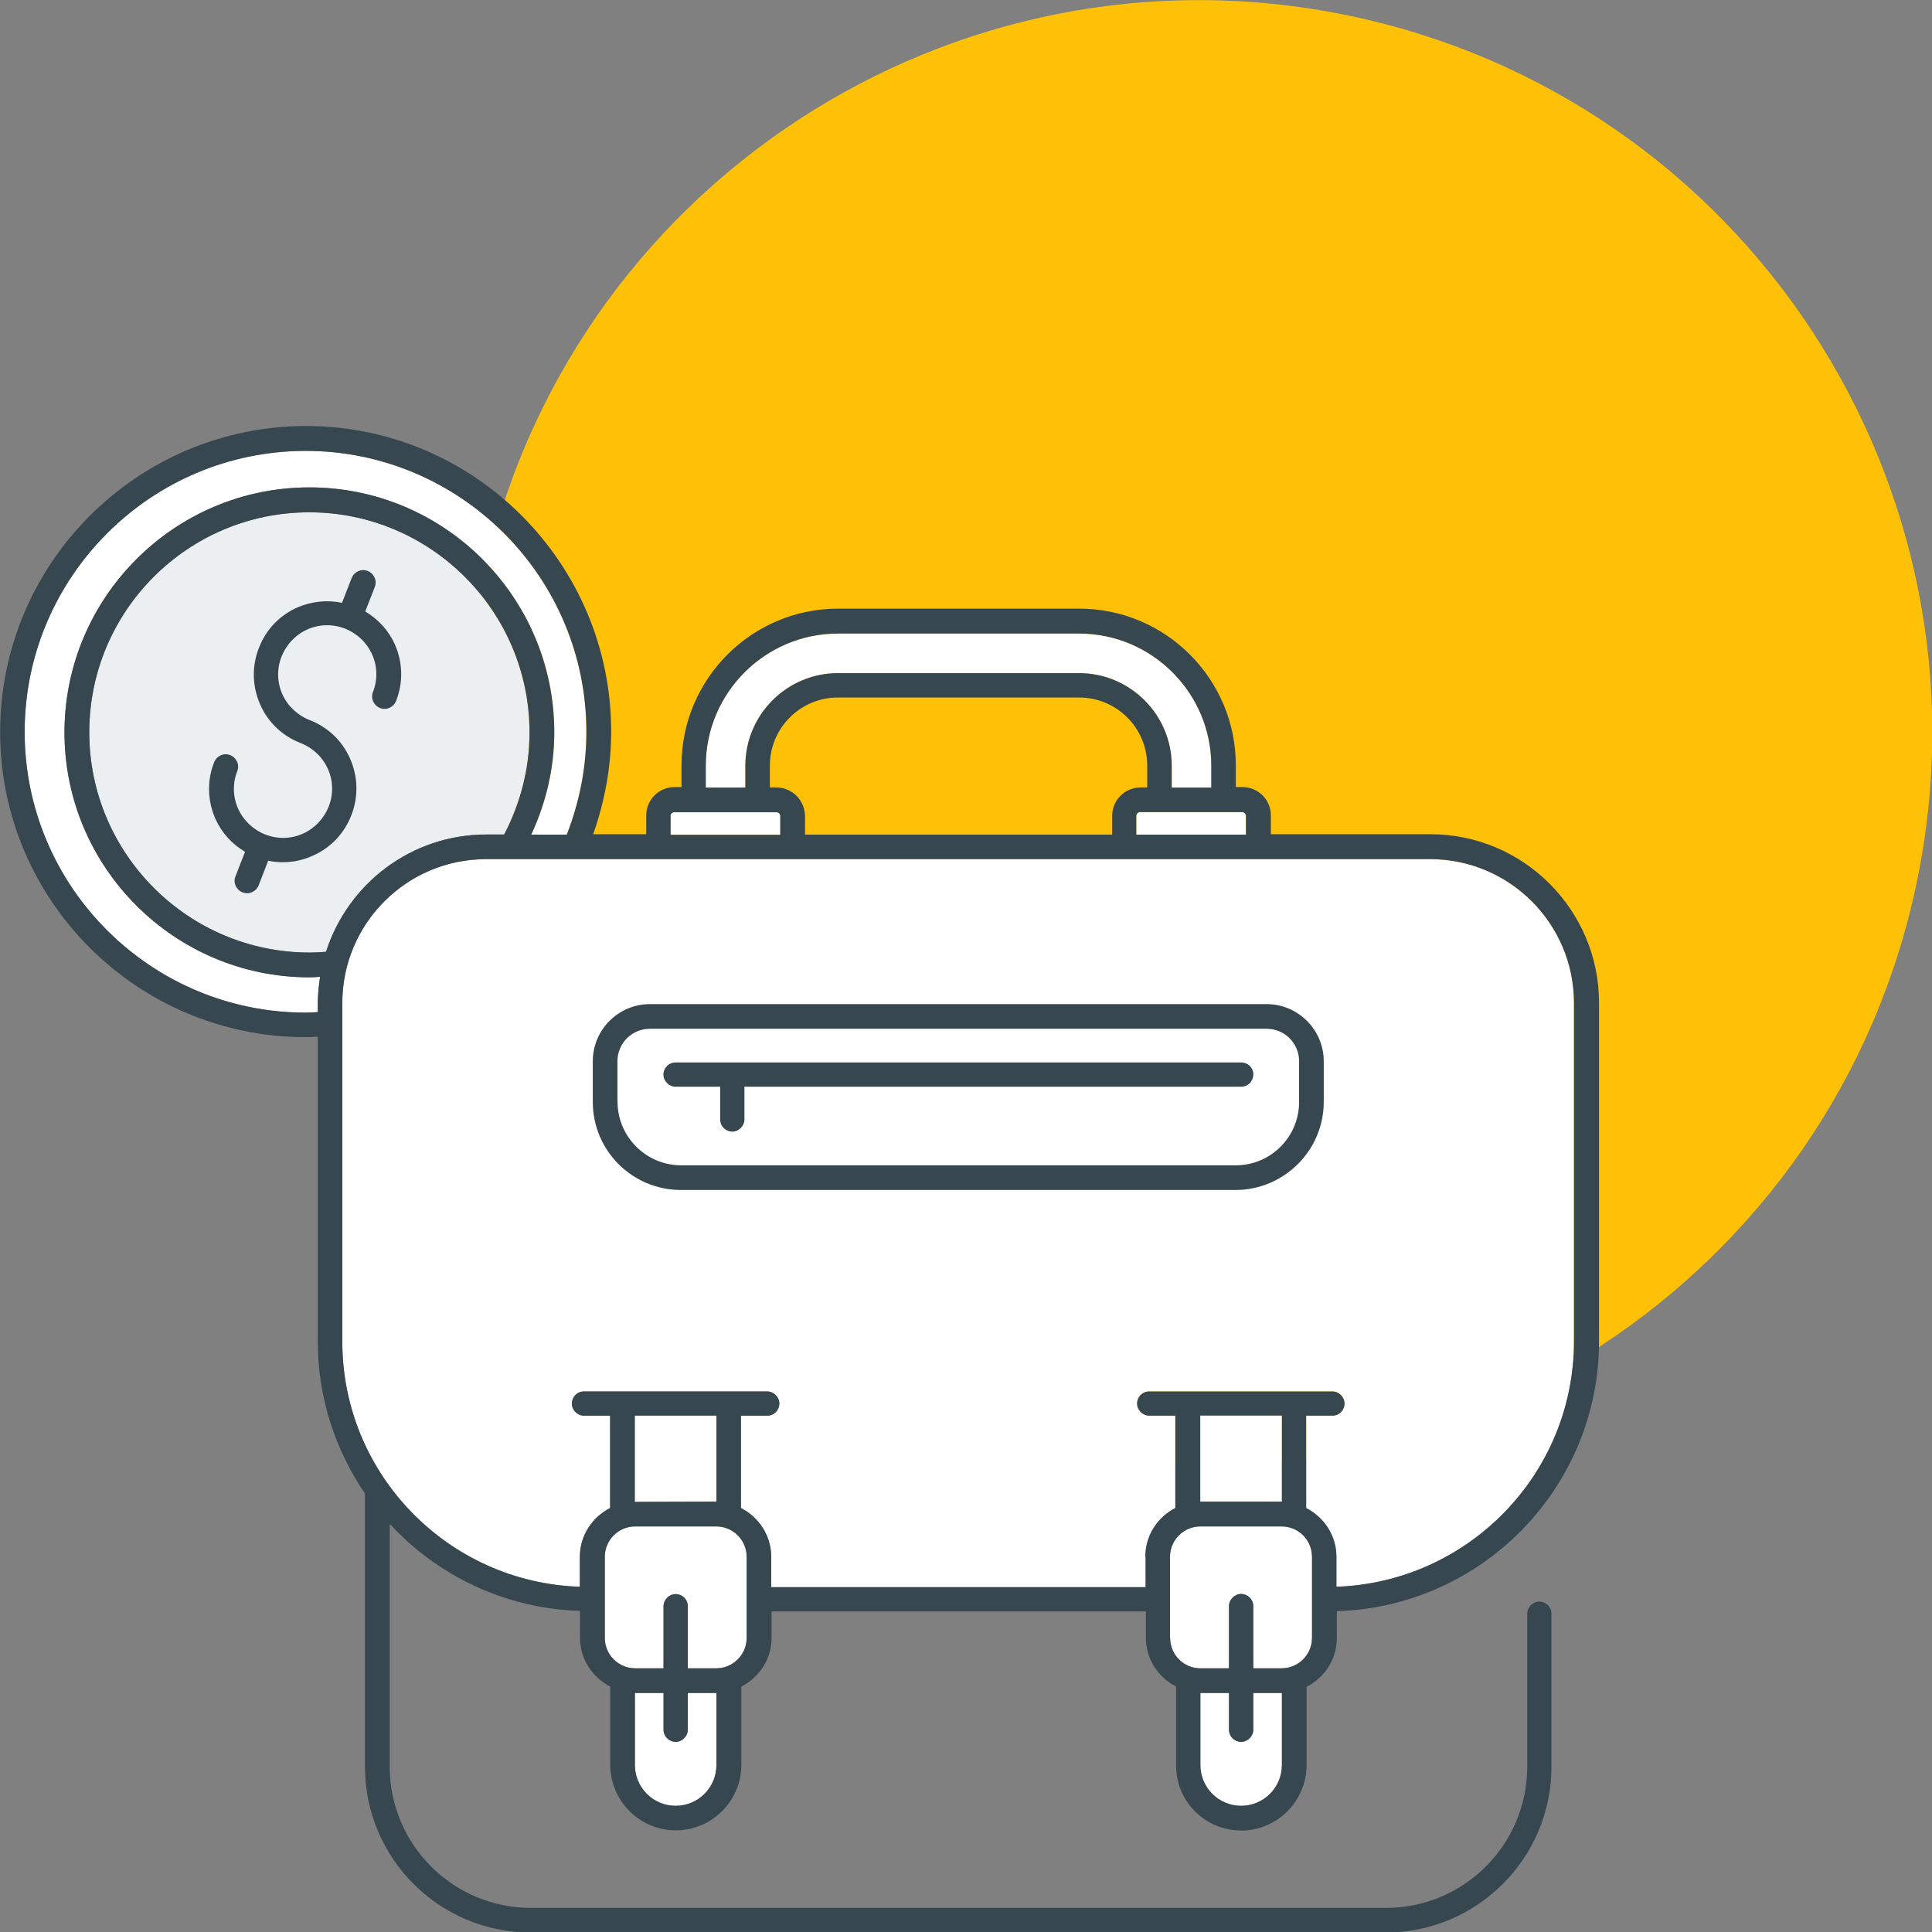<?xml version="1.0" encoding="UTF-8"?>
<svg id="Layer_1" xmlns="http://www.w3.org/2000/svg" version="1.1" viewBox="0 0 145 145">
  <rect x="0" y="0" width="145" height="145" fill="#808080" stroke="none"/>
  <!-- Generator: Adobe Illustrator 29.5.1, SVG Export Plug-In . SVG Version: 2.1.0 Build 141)  -->
  <defs>
    <style>
      .st0 {
        fill: #fec107;
      }

      .st1 {
        fill: #ebeff2;
      }

      .st2 {
        fill: #37474f;
      }

      .st3 {
        fill: #fff;
      }
    </style>
  </defs>
  <path class="st0" d="M143.86,66.2c6.18-29.73-12.91-58.85-42.64-65.03-29.73-6.18-58.85,12.91-65.03,42.64-6.18,29.73,12.91,58.85,42.64,65.03,29.73,6.18,58.85-12.91,65.03-42.64Z"/>
  <path class="st3" d="M93.23,60.95c.15,0,.28.13.28.28v1.41h-8.23v-1.41c0-.15.13-.28.28-.28h7.66Z"/>
  <path class="st3" d="M52.97,57.47c0-5.47,4.46-9.92,9.92-9.92h18.1c5.47,0,9.92,4.46,9.92,9.92v1.64h-2.97v-1.64c0-3.83-3.12-6.95-6.95-6.95h-18.1c-3.83,0-6.95,3.12-6.95,6.95v1.64h-2.97v-1.64Z"/>
  <path class="st3" d="M50.32,61.24c0-.15.13-.28.28-.28h7.68c.15,0,.28.13.28.28v1.41h-8.23v-1.41h-.01Z"/>
  <path class="st3" d="M23.85,75.96c-.3.02-.61.04-.91.04-11.62,0-21.09-9.45-21.09-21.07s9.47-21.09,21.09-21.09,21.07,9.47,21.07,21.09c0,2.67-.52,5.26-1.47,7.71h-2.67c1.09-2.34,1.73-4.94,1.73-7.68,0-10.14-8.25-18.38-18.38-18.38S4.84,44.84,4.84,54.97s8.25,18.38,18.38,18.38c.27,0,.54-.02.8-.04-.09.65-.17,1.32-.17,1.98v.67Z"/>
  <path class="st1" d="M37.85,62.63h-1.34c-5.64,0-10.4,3.69-12.04,8.8-.4.04-.82.06-1.24.06-9.1,0-16.53-7.41-16.53-16.53s7.41-16.51,16.51-16.51,16.53,7.41,16.53,16.53c0,2.76-.71,5.37-1.91,7.66Z"/>
  <path class="st3" d="M96.21,132.47c0,1.69-1.37,3.06-3.06,3.06s-3.06-1.37-3.06-3.06v-5.41h2.15v2.76c0,.52.42.91.91.91s.91-.42.91-.91v-2.76h2.13s.02,0,.02,0v5.41Z"/>
  <path class="st3" d="M53.77,132.47c0,1.69-1.37,3.06-3.06,3.06s-3.06-1.37-3.06-3.06v-5.41h2.15v2.76c0,.51.42.91.91.91s.91-.42.91-.91v-2.76h2.15v5.41Z"/>
  <path class="st3" d="M56.04,122.93c0,1.26-1.03,2.28-2.28,2.28h-2.14s0-4.66,0-4.66c0-.52-.42-.91-.91-.91s-.91.42-.91.91v4.66h-2.13c-1.26,0-2.28-1.03-2.28-2.28v-6.09c0-1.26,1.03-2.28,2.28-2.28h6.09c1.26,0,2.28,1.03,2.28,2.28v6.09Z"/>
  <polygon class="st3" points="47.64 112.72 47.64 106.24 53.77 106.24 53.77 112.7 53.75 112.7 47.64 112.72"/>
  <rect class="st3" x="90.08" y="106.24" width="6.13" height="6.46"/>
  <path class="st3" d="M87.81,122.93v-6.09c0-1.26,1.03-2.28,2.28-2.28h6.1c1.26,0,2.28,1.02,2.28,2.28v6.09c0,1.26-1.03,2.28-2.28,2.28h-2.13v-4.67c0-.51-.42-.91-.91-.91s-.91.42-.91.91v4.67h-2.14c-1.26.01-2.28-1.02-2.28-2.28Z"/>
  <path class="st3" d="M85.98,116.84v2.28h-28.1v-2.28c0-1.6-.93-2.97-2.27-3.66v-6.93h1.97c.52,0,.91-.42.91-.91s-.42-.91-.91-.91h-13.75c-.52,0-.91.42-.91.91s.42.91.91.91h1.96v6.93c-1.34.69-2.27,2.06-2.27,3.66v2.25c-9.88-.32-17.83-8.44-17.83-18.4v-25.41c0-5.96,4.83-10.8,10.79-10.8h70.85c5.96,0,10.8,4.84,10.8,10.8v25.39c0,9.96-7.94,18.08-17.83,18.42v-2.25c0-1.6-.93-2.97-2.27-3.66v-6.93h1.97c.52,0,.91-.42.91-.91s-.42-.91-.91-.91h-13.75c-.52,0-.91.42-.91.91s.42.91.91.91h1.96v6.93c-1.34.69-2.25,2.06-2.25,3.66h0Z"/>
  <path class="st2" d="M93.14,137.39c2.71,0,4.92-2.21,4.92-4.92v-5.87c1.34-.69,2.27-2.06,2.27-3.66v-2.02c10.9-.32,19.68-9.28,19.68-20.25v-25.41c0-6.97-5.68-12.65-12.65-12.65h-11.98v-1.41c0-1.18-.95-2.13-2.13-2.13h-.5v-1.64c0-6.48-5.27-11.75-11.75-11.75h-18.1c-6.48,0-11.75,5.27-11.75,11.75v1.64h-.52c-1.18,0-2.13.95-2.13,2.13v1.41h-3.98c.87-2.48,1.35-5.05,1.35-7.71,0-12.65-10.29-22.93-22.91-22.93-12.66.02-22.95,10.31-22.95,22.96s10.29,22.91,22.93,22.91c.3,0,.61-.02.91-.04v22.86c0,4.25,1.32,8.17,3.54,11.43v20.51c0,6.86,5.58,12.44,12.44,12.44h64.17c6.85,0,12.44-5.58,12.44-12.44v-11.49c0-.52-.42-.91-.91-.91s-.91.42-.91.91v11.49c0,5.85-4.76,10.59-10.59,10.59H39.84c-5.85,0-10.59-4.76-10.59-10.59v-18.23c3.58,3.88,8.65,6.36,14.28,6.53v2.02c0,1.6.93,2.97,2.27,3.66v5.87c0,2.71,2.21,4.92,4.92,4.92s4.92-2.21,4.92-4.92v-5.87c1.34-.69,2.27-2.06,2.27-3.66v-1.98h28.09v1.98c0,1.6.93,2.97,2.27,3.66v5.87c-.04,2.73,2.17,4.93,4.87,4.93h0ZM96.21,132.47c0,1.69-1.37,3.06-3.06,3.06s-3.06-1.37-3.06-3.06v-5.41h2.15v2.76c0,.52.42.91.91.91s.91-.42.91-.91v-2.76h2.13s.02,0,.02,0v5.41ZM93.23,60.95c.15,0,.28.13.28.28v1.41h-8.23v-1.41c0-.15.13-.28.28-.28h7.66ZM58.28,59.1h-.5v-1.64c0-2.82,2.28-5.11,5.11-5.11h18.1c2.82,0,5.11,2.28,5.11,5.11v1.64h-.5c-1.18,0-2.13.95-2.13,2.13v1.41h-23.05v-1.41c-.03-1.18-.98-2.13-2.14-2.13ZM52.97,57.47c0-5.47,4.46-9.92,9.92-9.92h18.1c5.47,0,9.92,4.46,9.92,9.92v1.64h-2.97v-1.64c0-3.83-3.12-6.95-6.95-6.95h-18.1c-3.83,0-6.95,3.12-6.95,6.95v1.64h-2.97v-1.64ZM50.32,61.24c0-.15.13-.28.28-.28h7.68c.15,0,.28.13.28.28v1.41h-8.23v-1.41h-.01ZM23.85,75.96c-.3.02-.61.04-.91.04-11.62,0-21.09-9.45-21.09-21.07s9.47-21.09,21.09-21.09,21.07,9.47,21.07,21.09c0,2.67-.52,5.26-1.47,7.71h-2.67c1.09-2.34,1.73-4.94,1.73-7.68,0-10.14-8.25-18.38-18.38-18.38S4.84,44.84,4.84,54.97s8.25,18.38,18.38,18.38c.27,0,.54-.02.8-.04-.09.65-.17,1.32-.17,1.98v.67ZM37.85,62.63h-1.34c-5.64,0-10.4,3.69-12.04,8.8-.4.04-.82.06-1.24.06-9.1,0-16.53-7.41-16.53-16.53s7.41-16.51,16.51-16.51,16.53,7.41,16.53,16.53c0,2.76-.71,5.37-1.91,7.66ZM53.77,132.47c0,1.69-1.37,3.06-3.06,3.06s-3.06-1.37-3.06-3.06v-5.41h2.15v2.76c0,.51.42.91.91.91s.91-.42.91-.91v-2.76h2.15v5.41ZM56.04,122.93c0,1.26-1.03,2.28-2.28,2.28h-2.14s0-4.66,0-4.66c0-.52-.42-.91-.91-.91s-.91.42-.91.91v4.66h-2.13c-1.26,0-2.28-1.03-2.28-2.28v-6.09c0-1.26,1.03-2.28,2.28-2.28h6.09c1.26,0,2.28,1.03,2.28,2.28v6.09ZM47.64,112.72v-6.48h6.13v6.46h-.02l-6.11.02ZM85.98,116.84v2.28h-28.1v-2.28c0-1.6-.93-2.97-2.27-3.66v-6.93h1.97c.52,0,.91-.42.91-.91s-.42-.91-.91-.91h-13.75c-.52,0-.91.42-.91.91s.42.91.91.91h1.96v6.93c-1.34.69-2.27,2.06-2.27,3.66v2.25c-9.88-.32-17.83-8.44-17.83-18.4v-25.41c0-5.96,4.83-10.8,10.79-10.8h70.85c5.96,0,10.8,4.84,10.8,10.8v25.39c0,9.96-7.94,18.08-17.83,18.42v-2.25c0-1.6-.93-2.97-2.27-3.66v-6.93h1.97c.52,0,.91-.42.91-.91s-.42-.91-.91-.91h-13.75c-.52,0-.91.42-.91.91s.42.91.91.91h1.96v6.93c-1.34.69-2.25,2.06-2.25,3.66h0ZM96.21,106.24v6.46h-6.13v-6.46h6.13ZM87.81,122.93v-6.09c0-1.26,1.03-2.28,2.28-2.28h6.1c1.26,0,2.28,1.02,2.28,2.28v6.09c0,1.26-1.03,2.28-2.28,2.28h-2.13v-4.67c0-.51-.42-.91-.91-.91s-.91.42-.91.91v4.67h-2.14c-1.26.01-2.28-1.02-2.28-2.28Z"/>
  <path class="st2" d="M99.35,82.7v-3.05c0-2.36-1.93-4.29-4.29-4.29h-46.28c-2.36,0-4.29,1.92-4.29,4.29v3.05c0,3.66,2.97,6.61,6.61,6.61h41.62c3.65,0,6.63-2.97,6.63-6.61ZM46.34,82.7v-3.05c0-1.35,1.09-2.44,2.44-2.44h46.28c1.35,0,2.44,1.09,2.44,2.44v3.05c0,2.63-2.13,4.76-4.76,4.76h-41.61c-2.63,0-4.78-2.14-4.78-4.76Z"/>
  <path class="st2" d="M94.07,80.65c0-.52-.42-.91-.91-.91h-42.46c-.52,0-.91.42-.91.91s.42.91.91.91h3.35v2.46c0,.52.42.91.91.91s.91-.42.91-.91v-2.46h37.26c.52.02.93-.4.93-.91Z"/>
  <path class="st2" d="M27.41,45.9l.72-1.85c.19-.48-.06-1.01-.54-1.2-.48-.19-1.01.06-1.2.54l-.72,1.85c-1.12-.23-2.27-.11-3.33.34-1.35.59-2.38,1.67-2.91,3.05-.54,1.37-.5,2.88.09,4.23.59,1.35,1.67,2.38,3.05,2.91.91.36,1.64,1.05,2.04,1.94.4.89.42,1.91.06,2.82-.36.91-1.05,1.64-1.94,2.04-.89.4-1.91.42-2.82.06-.91-.36-1.64-1.05-2.04-1.94-.4-.89-.42-1.91-.06-2.82.19-.48-.06-1.01-.54-1.2-.48-.19-1.01.06-1.2.54-.54,1.37-.5,2.88.09,4.23.48,1.07,1.26,1.92,2.23,2.49l-.72,1.85c-.19.48.06,1.01.54,1.2.11.04.23.06.34.06.36,0,.72-.23.86-.59l.72-1.85c.36.08.74.11,1.1.11.76,0,1.5-.15,2.23-.48,1.35-.59,2.38-1.67,2.91-3.05.54-1.37.5-2.88-.09-4.23-.59-1.35-1.67-2.38-3.05-2.91-.91-.36-1.64-1.05-2.04-1.94-.4-.89-.42-1.91-.06-2.82.36-.91,1.05-1.64,1.94-2.04.89-.4,1.91-.42,2.82-.06.91.36,1.64,1.05,2.04,1.94.4.89.42,1.91.06,2.82-.19.48.06,1.01.54,1.2.48.19,1.01-.06,1.2-.54.54-1.37.5-2.88-.09-4.23-.46-1.03-1.24-1.89-2.23-2.48Z"/>
</svg>